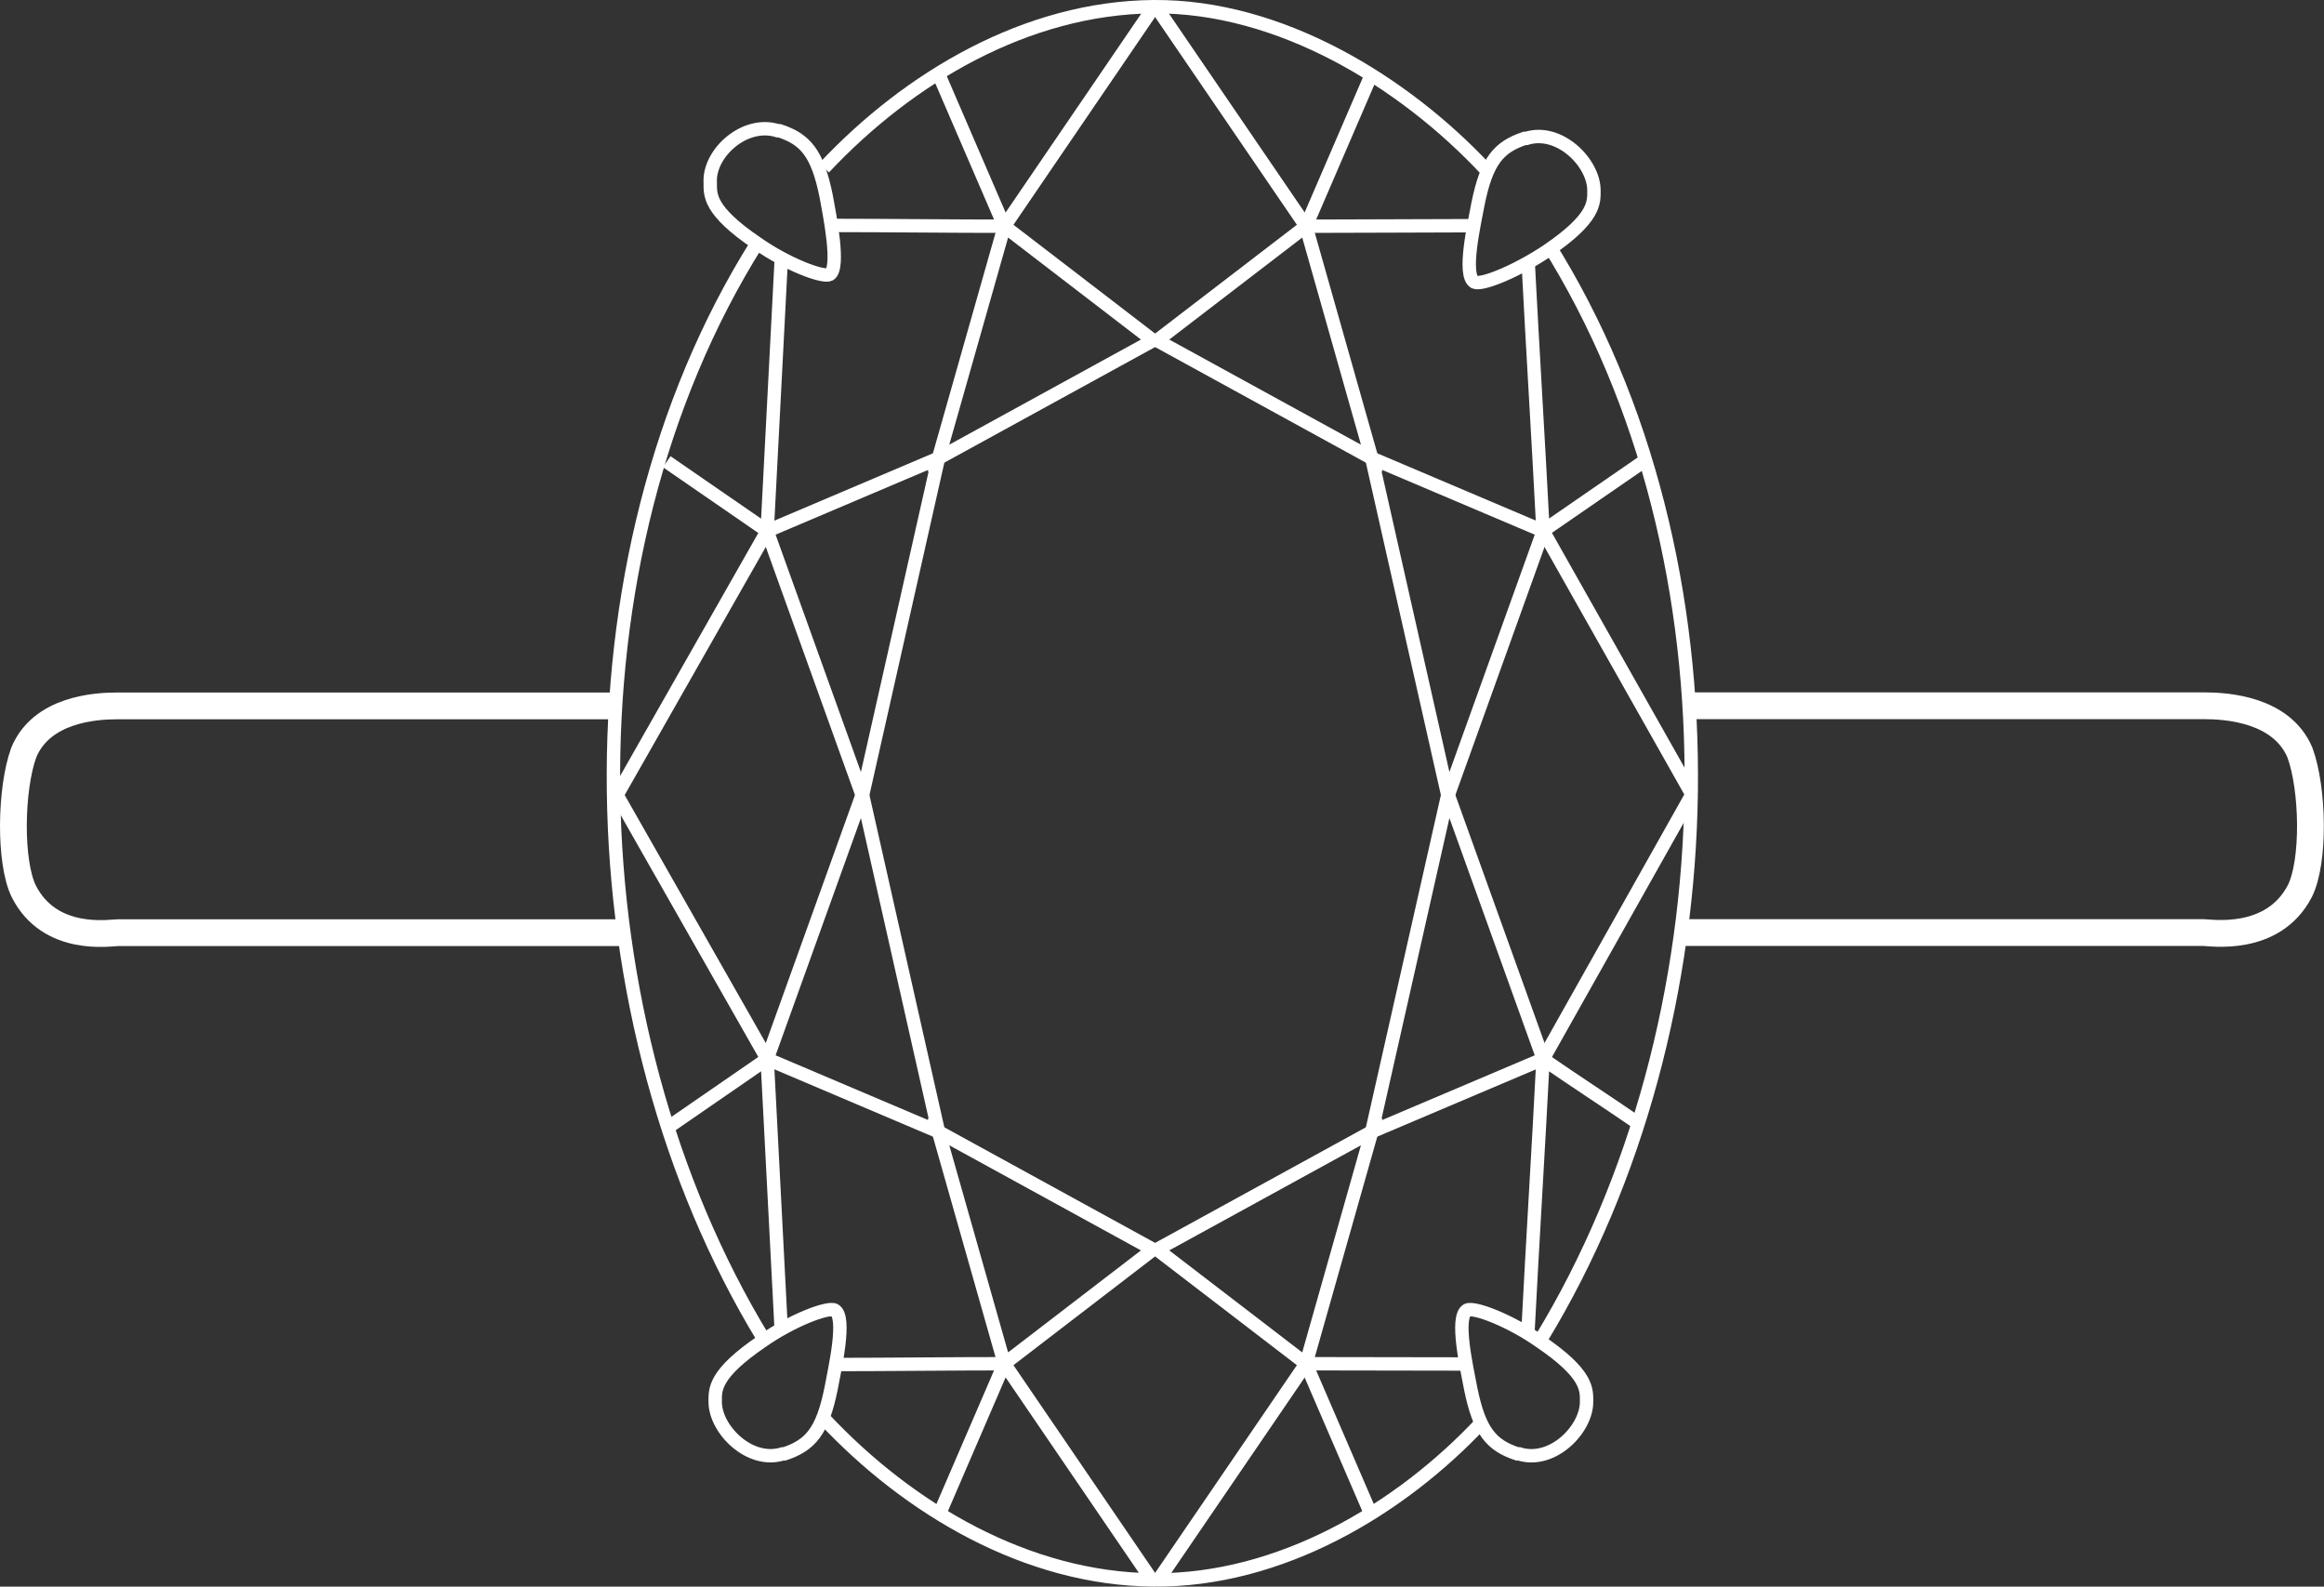 <?xml version="1.0" encoding="UTF-8"?>
<svg xmlns="http://www.w3.org/2000/svg" id="Layer_1" viewBox="0 0 173.52 118.45">
  <rect x="0" y="0" width="173.52" height="118.45" fill="#333333" stroke="none"/>
  <defs>
    <style>
      .cls-1, .cls-2 {
        fill: none;
        stroke: #fff;
        stroke-miterlimit: 10;
      }

      .cls-2 {
        stroke-width: 2px;
      }
    </style>
  </defs>
  <path class="cls-2" d="M46.68,69.63H8.79c-.54,0-5.07.78-7.02-3.1-1.07-2.2-.98-7.63,0-10.34,1.33-3.23,5.34-3.49,6.94-3.49h37.44"></path>
  <path class="cls-2" d="M126.08,52.69h38.51c1.65,0,5.76.26,7.13,3.49,1,2.71,1.1,8.14,0,10.34-2.01,3.88-6.68,3.1-7.23,3.1h-38.97"></path>
  <path class="cls-1" d="M61.53,105.92c6.33,6.75,15.14,11.95,24.59,12.03s18.41-5.24,24.53-11.78"></path>
  <path class="cls-1" d="M61.53,12.53c6.33-6.75,15.14-11.95,24.59-12.03s18.7,5.61,24.82,12.15"></path>
  <path class="cls-1" d="M56.52,18.17c-14.89,23.69-13.83,58.23.46,81.73"></path>
  <path class="cls-1" d="M115.56,18.17c14.89,23.69,13.83,58.23-.46,81.73"></path>
  <path class="cls-1" d="M58.32,99.11c-.33-6.44-.71-13.61-1.04-20.05l-7.5,5.17"></path>
  <path class="cls-1" d="M70.07,113.19l4.91-11.38c-3.39,0-9.17.06-12.56.06"></path>
  <polygon class="cls-1" points="70.07 84.49 86.1 93.28 74.99 101.81 70.07 84.49"></polygon>
  <polygon class="cls-1" points="57.28 79.06 70.07 84.49 64.39 59.29 57.28 79.06"></polygon>
  <line class="cls-1" x1="46.03" y1="59.29" x2="57.28" y2="79.06"></line>
  <line class="cls-1" x1="74.99" y1="101.81" x2="86.1" y2="118.1"></line>
  <path class="cls-1" d="M114.09,99.31c.33-6.44.79-13.8,1.12-20.24,2.5,1.72,4.69,3.13,7.19,4.85"></path>
  <path class="cls-1" d="M102.42,113.19c-1.64-3.79-3.27-7.58-4.91-11.38,3.39,0,8.45.02,11.84.02"></path>
  <polygon class="cls-1" points="97.51 101.81 86.39 93.28 102.42 84.49 97.51 101.81"></polygon>
  <polygon class="cls-1" points="108.11 59.29 102.42 84.49 115.22 79.06 108.11 59.29"></polygon>
  <line class="cls-1" x1="115.22" y1="79.06" x2="126.33" y2="59.31"></line>
  <line class="cls-1" x1="86.39" y1="118.1" x2="97.51" y2="101.81"></line>
  <path class="cls-1" d="M58.32,19.59c-.33,6.44-.71,13.61-1.04,20.05l-7.5-5.17"></path>
  <path class="cls-1" d="M70.07,5.51l4.91,11.38c-3.39,0-9.17-.06-12.56-.06"></path>
  <polygon class="cls-1" points="74.99 16.89 86.1 25.42 70.07 34.21 74.99 16.89"></polygon>
  <polygon class="cls-1" points="64.39 59.42 70.07 34.21 57.28 39.64 64.39 59.42"></polygon>
  <line class="cls-1" x1="57.28" y1="39.64" x2="46.03" y2="59.42"></line>
  <line class="cls-1" x1="86.1" y1=".6" x2="74.99" y2="16.89"></line>
  <path class="cls-1" d="M114.09,19.39c.33,6.44.79,13.8,1.12,20.24l7.5-5.17"></path>
  <path class="cls-1" d="M102.42,5.51c-1.64,3.79-3.27,7.58-4.91,11.38,3.39,0,8.98-.04,12.37-.04"></path>
  <polygon class="cls-1" points="102.42 34.21 86.39 25.42 97.51 16.89 102.42 34.21"></polygon>
  <polygon class="cls-1" points="115.22 39.64 102.42 34.21 108.11 59.42 115.22 39.64"></polygon>
  <line class="cls-1" x1="126.33" y1="59.31" x2="115.22" y2="39.64"></line>
  <line class="cls-1" x1="97.51" y1="16.89" x2="86.39" y2=".6"></line>
  <path class="cls-1" d="M58.07,9.76c-2.46-.78-5.17,1.68-5.04,3.88,0,.9-.13,2.07,3.49,4.52,2.2,1.55,4.91,2.59,5.43,2.33.78-.52,0-4.4-.26-5.82-.65-3.23-1.55-4.27-3.49-4.91,0,0-.13,0-.13,0Z"></path>
  <path class="cls-1" d="M113.84,10.33c-1.94.65-2.84,1.68-3.49,4.91-.26,1.42-1.16,5.3-.26,5.82.52.26,3.1-.78,5.43-2.33,3.62-2.46,3.49-3.62,3.49-4.52,0-2.07-2.59-4.65-5.04-3.88h-.13Z"></path>
  <path class="cls-1" d="M58.57,108.54c1.94-.65,2.84-1.68,3.49-4.91.26-1.42,1.16-5.3.26-5.82-.52-.26-3.23.78-5.43,2.33-3.62,2.46-3.49,3.62-3.49,4.52,0,2.07,2.59,4.65,5.04,3.88h.13Z"></path>
  <path class="cls-1" d="M113.42,108.54h0c2.46.78,5.04-1.81,5.04-3.88,0-.9.13-2.07-3.49-4.52-2.2-1.55-4.91-2.59-5.43-2.33-.9.52,0,4.4.26,5.82.65,3.23,1.55,4.27,3.49,4.91h.13Z"></path>
</svg>
